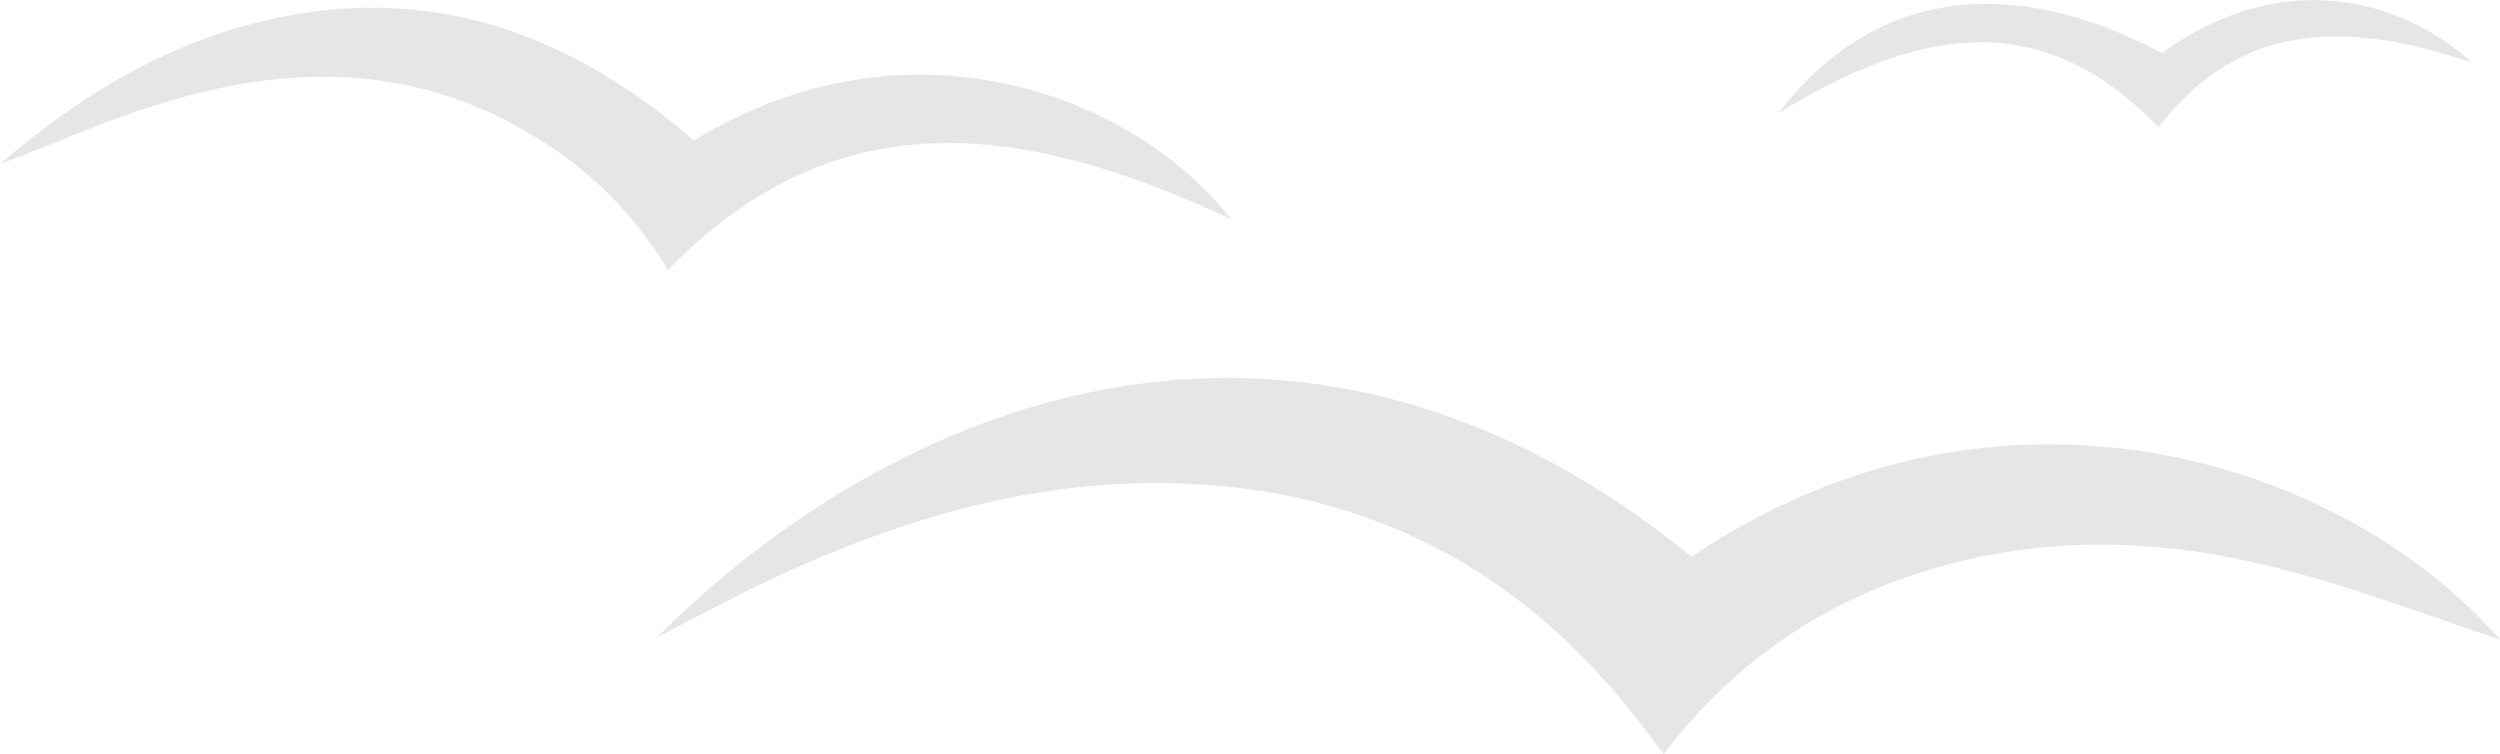 <svg xmlns="http://www.w3.org/2000/svg" viewBox="0 0 72.98 22.01">
  <g opacity="0.1">
    <path d="M49.38 16.25c-11.7-9.52-23.53-4.36-30.2 2.36 1.01-.54 1.86-.97 2.7-1.4 3.44-1.68 7.05-2.91 10.94-3.09 6.32-.26 11.46 2.13 15.27 7.27.15.19.29.39.48.62 1.66-2.19 3.77-3.84 6.31-4.87 3.77-1.52 7.66-1.56 11.55-.57 2.3.57 4.52 1.43 6.55 2.1-4.6-5.27-14.63-8.46-23.6-2.42z"/>
    <path d="M0 4.79c1.69-.63 3.24-1.35 4.81-1.8C8.53 1.85 12.19 1.88 15.62 4c1.61.96 2.9 2.26 3.88 3.88 5.07-5.21 10.66-4.17 16.44-1.48-2.82-3.62-9.4-6.14-15.68-2.3C17.14 1.42 13.62-.17 9.38.31 5.79.74 2.77 2.4 0 4.79z"/>
    <path d="M72.15 1.82c-2.07-1.89-5.58-2.79-9.04-.27-4.46-2.38-8.47-1.82-11.2 1.76 3.88-2.39 7.59-3.27 11.1.41 2.44-3.2 5.64-3.07 9.14-1.9z"/>
  </g>
</svg>
